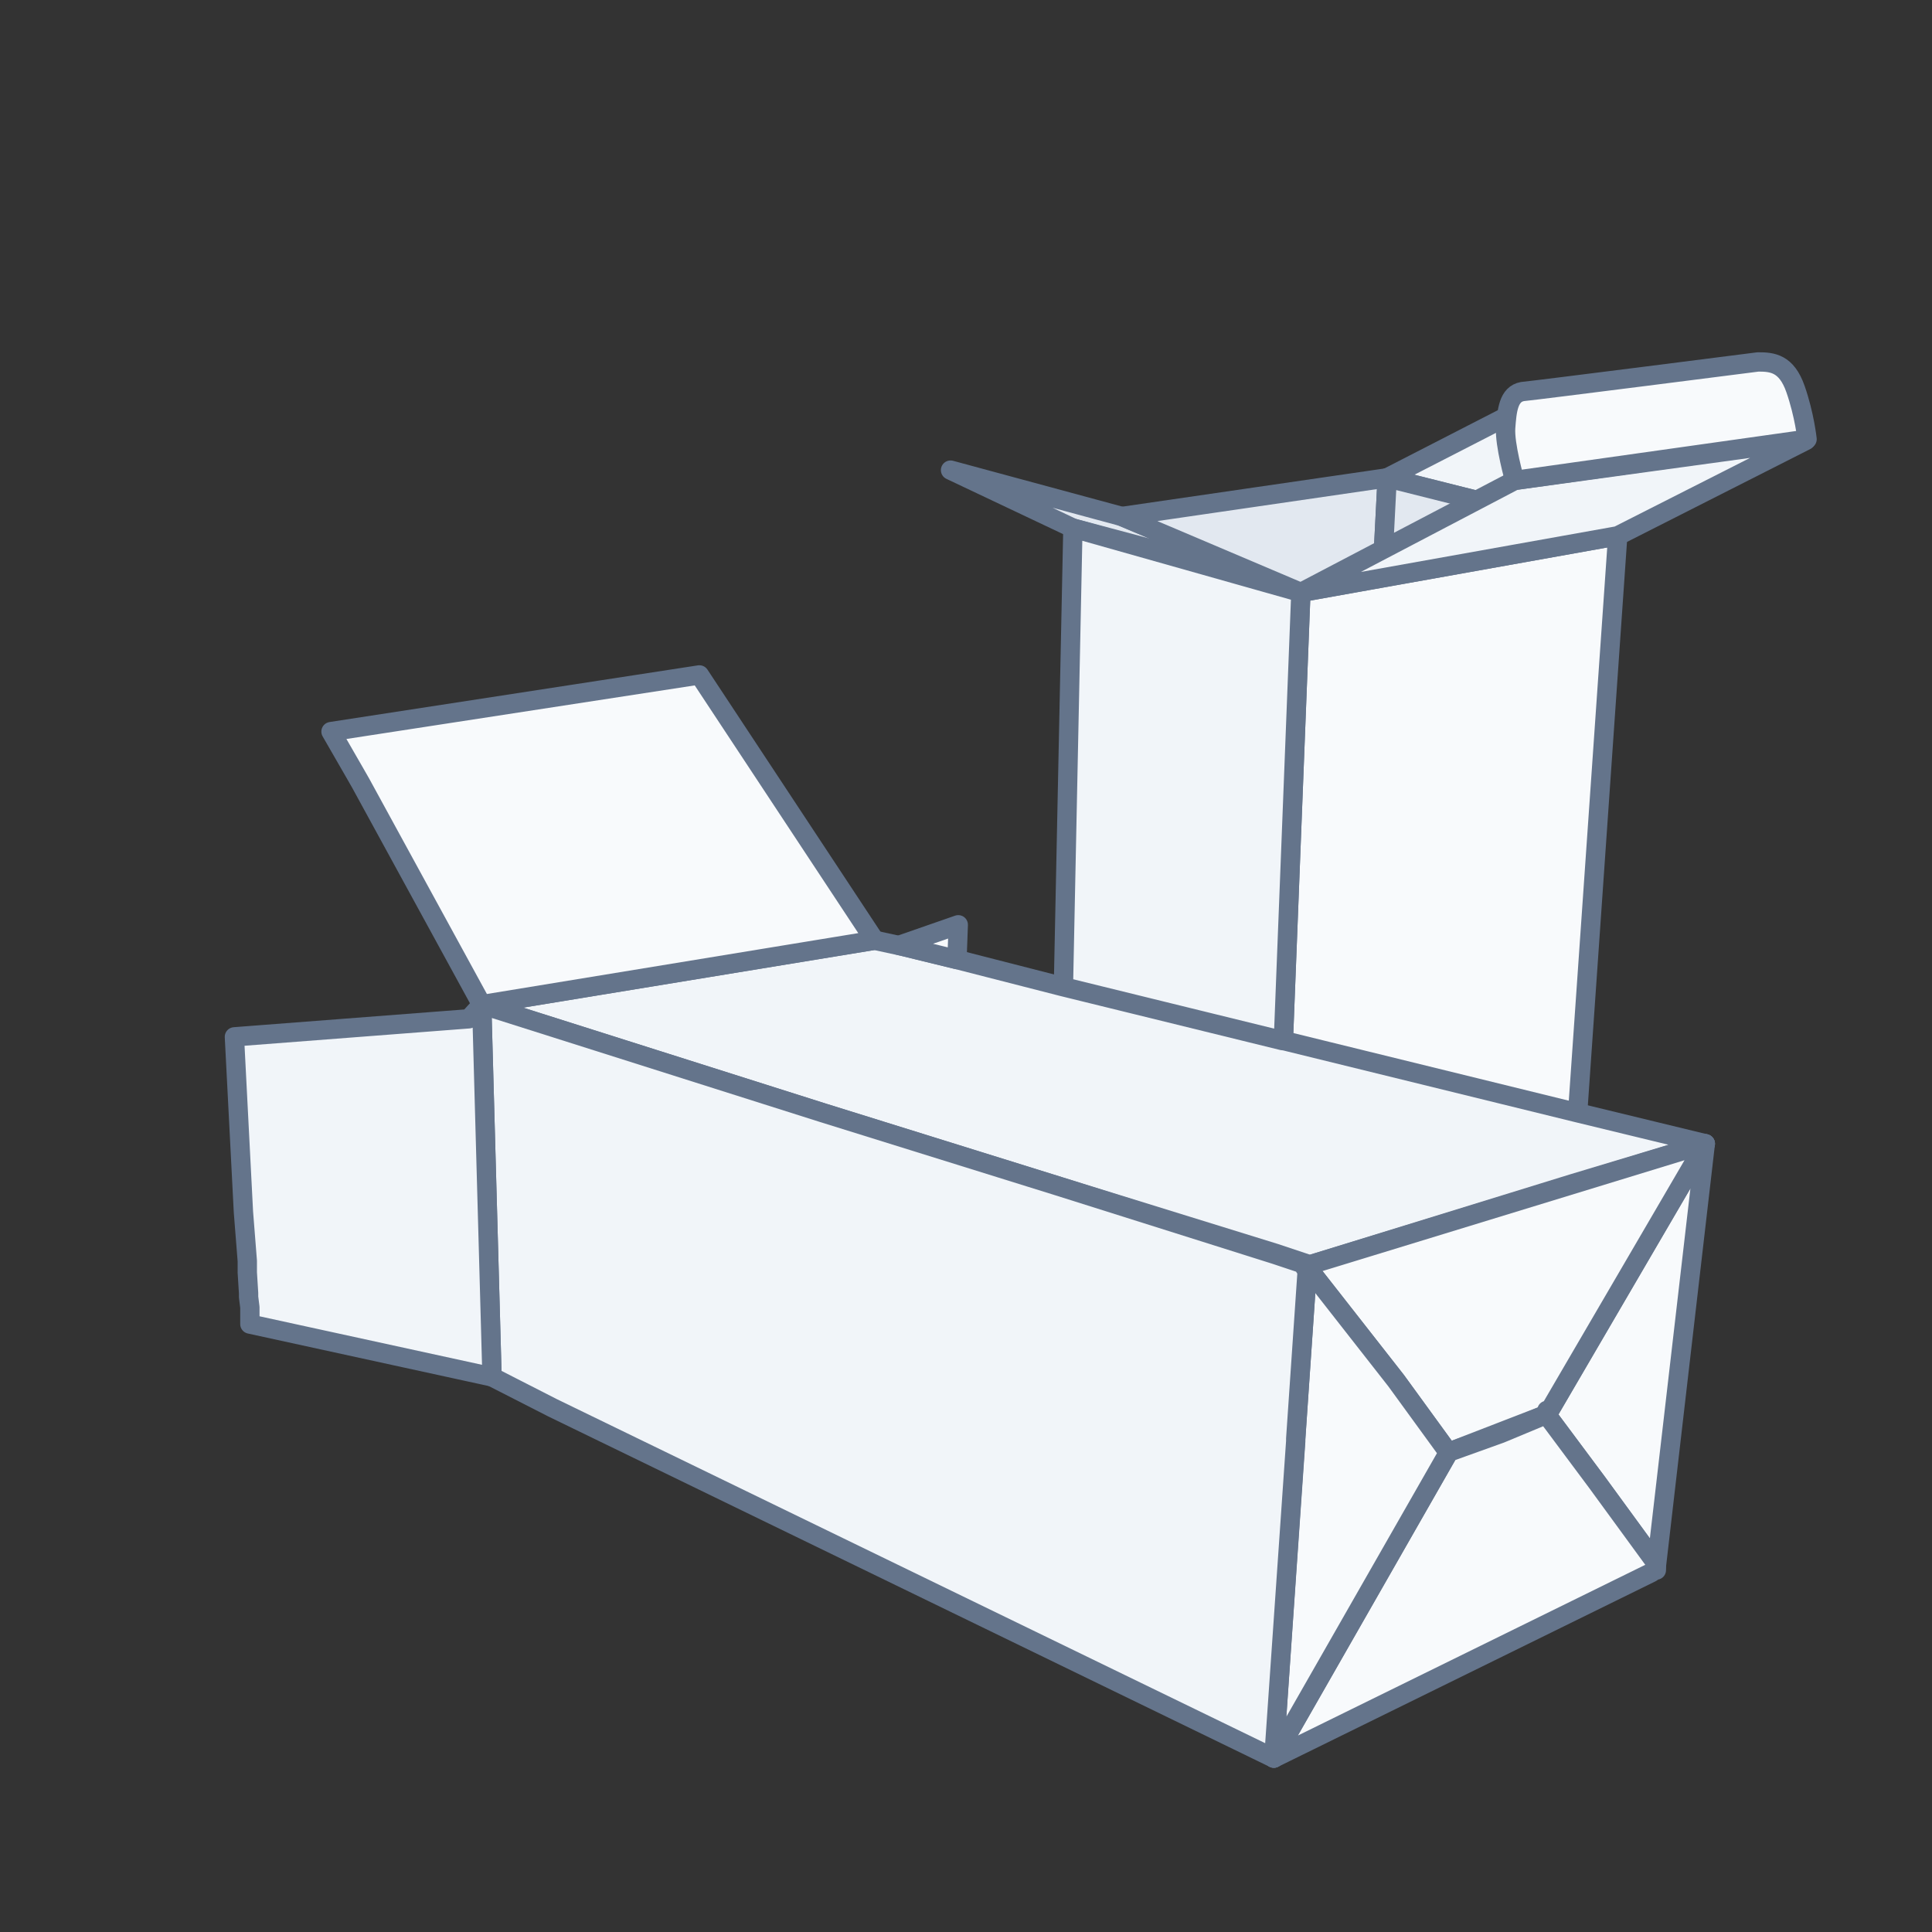 <svg width="150" height="150" viewBox="0 0 150 150" fill="none" xmlns="http://www.w3.org/2000/svg">
<rect x="0" y="0" width="150" height="150" fill="#333333" stroke="none"/>
<path d="M107.7 37.1L119 31.3L131.3 33.1L125.6 41.6L107.7 37.1Z" fill="#F1F5F9" stroke="#64748B" stroke-width="1.5" stroke-miterlimit="10" stroke-linejoin="round"/>
<path d="M99.8 45.4L87.1 40.1L73.8 36.5L83.3 41L99.8 45.4Z" fill="#E2E8F0" stroke="#64748B" stroke-width="1.5" stroke-miterlimit="10" stroke-linejoin="round"/>
<path d="M107.7 37.1L107.3 44.9L101 46L87.1 40.1L107.7 37.1Z" fill="#E2E8F0" stroke="#64748B" stroke-width="1.5" stroke-miterlimit="10" stroke-linejoin="round"/>
<path d="M107.7 37.1L107.3 44.9L109.8 44.5L125.6 41.6L107.7 37.1Z" fill="#E2E8F0" stroke="#64748B" stroke-width="1.5" stroke-miterlimit="10" stroke-linejoin="round"/>
<path d="M125.6 41.6L121.3 103.5L98.4 112.6L101 46L125.6 41.6Z" fill="#F8FAFC" stroke="#64748B" stroke-width="1.5" stroke-miterlimit="10" stroke-linejoin="round"/>
<path d="M83.3 41L101 46L98.4 112.6L82 103.9L83.3 41Z" fill="#F1F5F9" stroke="#64748B" stroke-width="1.5" stroke-miterlimit="10" stroke-linejoin="round"/>
<path d="M132.4 88.8L122.1 91.9L101.7 98.2L99 97.3L82.2 92.1L63.9 86.4L37.4 78L67.9 73L70.2 73.5L74.3 74.5L82.5 76.6L99.6 80.8H99.7L100.1 80.9L122.5 86.4L132.4 88.8Z" fill="#F1F5F9" stroke="#64748B" stroke-width="1.5" stroke-miterlimit="10" stroke-linejoin="round"/>
<path d="M132.4 88.8L128.6 121.6V121.4L124 115.1L120.2 110V109.7L132.4 88.8Z" fill="#F8FAFC" stroke="#64748B" stroke-width="1.5" stroke-miterlimit="10" stroke-linejoin="round"/>
<path d="M132.4 88.8L120.2 109.7L120.1 109.5V109.8L112.6 112.7H112.5H112.4L108.4 107.2L101.9 98.9L101.7 98.7V98.6L101.5 98.5L101.4 98.2L101.5 98.3L101.7 98.2L132.4 88.8Z" fill="#F8FAFC" stroke="#64748B" stroke-width="1.5" stroke-miterlimit="10" stroke-linejoin="round"/>
<path d="M128.5 121.9L128.2 122.1L98.9 136.5L112.5 112.7H112.6L116.5 111.3L120.1 109.8L120.2 109.9V110L124 115.1L128.6 121.4V121.6V121.8V121.9H128.5Z" fill="#F8FAFC" stroke="#64748B" stroke-width="1.5" stroke-miterlimit="10" stroke-linejoin="round"/>
<path d="M101.5 98.5L101.7 98.6V98.7L101.9 98.9L108.4 107.2L112.4 112.7H112.5H112.4H112.5L98.9 136.5L101.5 98.5Z" fill="#F8FAFC" stroke="#64748B" stroke-width="1.5" stroke-miterlimit="10" stroke-linejoin="round"/>
<path d="M101.5 98.5L100.6 111.7V111.9L98.9 136.5L42.9 109.3L38.2 106.9L37.4 78L63.9 86.4L82.2 92.1L99 97.4L101.4 98.2L101.3 98.3V98.4L101.4 98.5H101.5Z" fill="#F1F5F9" stroke="#64748B" stroke-width="1.5" stroke-miterlimit="10" stroke-linejoin="round"/>
<path d="M38.2 106.9L19.4 102.8V102.1V101.5L19.3 100.7V100.4L19.2 98.8V97.9L18.9 94.1L18.2 80.5L36.4 79.1L37.4 78L38.2 106.9Z" fill="#F1F5F9" stroke="#64748B" stroke-width="1.5" stroke-miterlimit="10" stroke-linejoin="round"/>
<path d="M69.8 73.4L74.4 71.8L74.3 74.5L69.8 73.4Z" fill="#F8FAFC" stroke="#64748B" stroke-width="1.5" stroke-miterlimit="10" stroke-linejoin="round"/>
<path d="M101 46L125.6 41.6L140.2 34.2L117.6 37.3L101 46Z" fill="#F1F5F9" stroke="#64748B" stroke-width="1.5" stroke-miterlimit="10" stroke-linejoin="round"/>
<path d="M117.6 37.3C117.6 37.3 116.8 34.5 116.9 33.2C117 31.9 117.1 30.6 118.2 30.4C119.3 30.3 136.5 28.1 136.5 28.1C137.6 28.1 138.7 28.2 139.4 30.2C140.1 32.2 140.3 34.1 140.3 34.1L117.6 37.3Z" fill="#F8FAFC" stroke="#64748B" stroke-width="1.5" stroke-miterlimit="10" stroke-linejoin="round"/>
<path d="M67.9 73L37.4 78L28 60.8L27.6 60.1L25.7 56.8L54.3 52.4L67.9 73Z" fill="#F8FAFC" stroke="#64748B" stroke-width="1.5" stroke-miterlimit="10" stroke-linejoin="round"/>
</svg>
